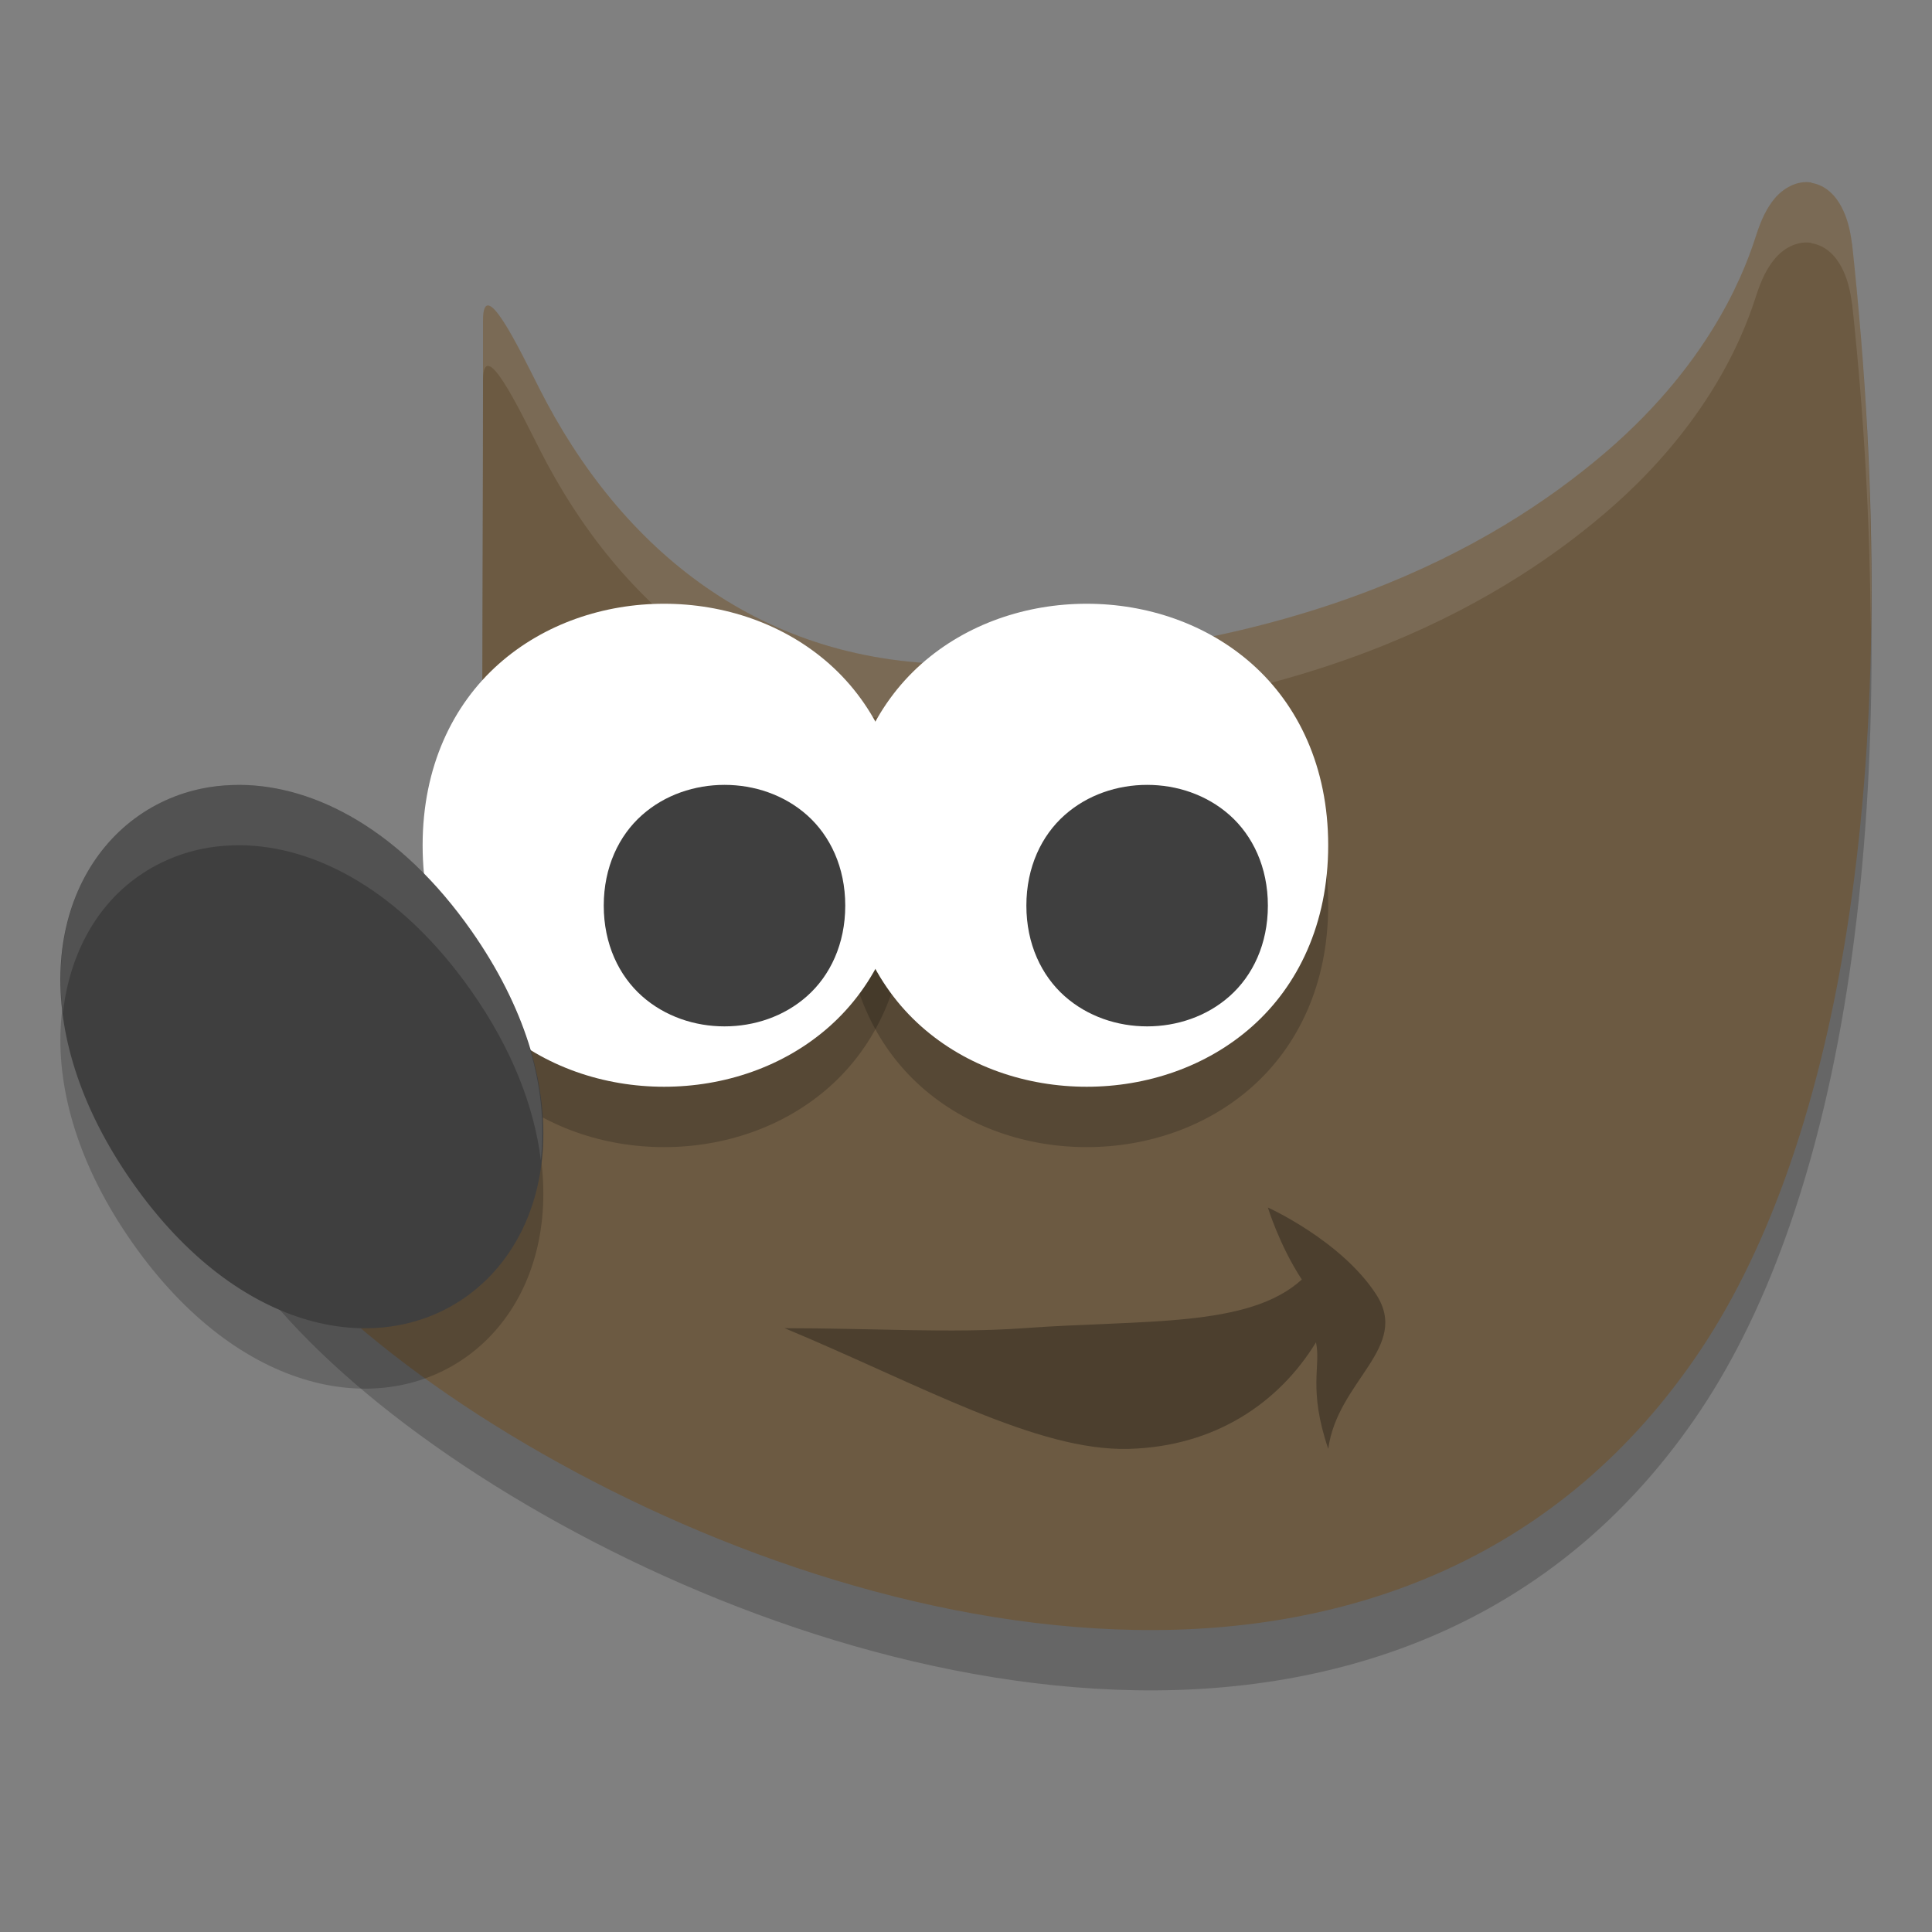 <svg xmlns="http://www.w3.org/2000/svg" width="32" height="32" version="1.1">
 <rect width="100%" height="100%" fill="#808080" stroke="none"/>
 <path style="opacity:.2;fill-rule:evenodd" d="m30.004 4.023c-0.248-0.039-0.471 0.101-0.606 0.26-0.134 0.16-0.227 0.357-0.308 0.607-0.14 0.431-0.655 2.032-2.511 3.614-1.856 1.582-5.057 3.353-10.604 3.495-3.373 0.039-5.7-1.41-7.045-4.072-0.336-0.664-0.93-1.902-0.93-1.115v1.218l-0.017 6.303 0.034 0.083s0.302 0.671-0.017 1.576c-0.319 0.904-1.473 2.224-4.288 3.069l-0.344 0.102 0.065 0.362c0.156 0.878 0.778 1.777 1.697 2.698 0.919 0.921 2.148 1.853 3.58 2.695 2.864 1.685 6.533 3.016 10.097 3.078 3.564 0.062 7.052-1.184 9.359-4.636 2.307-3.452 3.433-9.741 2.511-18.321h-0.002c-0.029-0.236-0.081-0.437-0.174-0.613-0.093-0.176-0.25-0.358-0.498-0.398z"/>
 <path style="fill-rule:evenodd;fill:#6c5a42" d="m30.004 3.023c-0.248-0.039-0.471 0.101-0.606 0.26-0.134 0.16-0.227 0.357-0.308 0.607-0.14 0.431-0.655 2.032-2.511 3.614-1.856 1.582-5.057 3.353-10.604 3.495-3.373 0.039-5.7-1.91-7.045-4.571-0.336-0.664-0.93-1.902-0.93-1.115v1.218l-0.017 6.803 0.034 0.083s0.302 0.671-0.017 1.576c-0.319 0.904-1.473 2.224-4.288 3.069l-0.344 0.102 0.065 0.362c0.156 0.878 0.778 1.777 1.697 2.698 0.919 0.921 2.148 1.853 3.58 2.695 2.864 1.685 6.533 3.016 10.097 3.078 3.564 0.062 7.052-1.184 9.359-4.636 2.307-3.452 3.433-9.741 2.511-18.321h-0.002c-0.029-0.236-0.081-0.437-0.174-0.613-0.093-0.176-0.25-0.358-0.498-0.398z"/>
 <path style="opacity:.1;fill-rule:evenodd;fill:#ffffff" d="m30.004 3.023c-0.248-0.039-0.471 0.1-0.605 0.26-0.134 0.16-0.228 0.358-0.309 0.607-0.14 0.431-0.654 2.031-2.51 3.613-1.856 1.582-5.058 3.353-10.605 3.496-3.373 0.039-5.7-1.911-7.045-4.572-0.336-0.664-0.93-1.901-0.93-1.113v1c0-0.788 0.594 0.449 0.93 1.113 1.345 2.662 3.672 4.612 7.045 4.572 5.548-0.143 8.749-1.914 10.605-3.496 1.856-1.582 2.37-3.182 2.51-3.613 0.081-0.249 0.174-0.448 0.309-0.607 0.134-0.16 0.357-0.299 0.605-0.26v0.006c0.248 0.039 0.405 0.222 0.498 0.398 0.093 0.176 0.145 0.378 0.174 0.613h0.002c0.206 1.917 0.295 3.699 0.307 5.381 0.03-1.96-0.06-4.081-0.307-6.381h-0.002c-0.029-0.236-0.081-0.437-0.174-0.613-0.093-0.176-0.25-0.359-0.498-0.398v-0.006zm-22.004 3.508-0.018 6.803 0.002 0.006 0.016-5.809v-1zm0.074 8.119c-0.023 0.114-0.031 0.22-0.074 0.344-0.319 0.904-1.473 2.224-4.287 3.068l-0.344 0.102 0.064 0.363c0.033 0.188 0.098 0.377 0.172 0.566l0.107-0.031c2.814-0.845 3.968-2.164 4.287-3.068 0.237-0.671 0.144-1.108 0.074-1.344z"/>
 <path style="opacity:.2;fill-rule:evenodd" d="m17.999 11c-0.99 0-1.984 0.327-2.741 1-0.757 0.673-1.258 1.699-1.258 3.001 0 1.302 0.501 2.326 1.258 2.999s1.752 1 2.741 1 1.984-0.327 2.741-1c0.757-0.673 1.259-1.697 1.259-2.999 0-1.302-0.502-2.328-1.259-3.001-0.757-0.673-1.752-1-2.741-1z"/>
 <path style="opacity:.2;fill-rule:evenodd" d="m10.999 11c-0.99 0-1.984 0.327-2.741 1-0.757 0.673-1.258 1.699-1.258 3.001 0 1.302 0.501 2.326 1.258 2.999s1.752 1 2.741 1 1.984-0.327 2.741-1c0.757-0.673 1.259-1.697 1.259-2.999 0-1.302-0.502-2.328-1.259-3.001-0.757-0.673-1.752-1-2.741-1z"/>
 <path style="fill-rule:evenodd;fill:#ffffff" d="m10.999 10c-0.99 0-1.984 0.327-2.741 1-0.757 0.673-1.258 1.699-1.258 3.001 0 1.302 0.501 2.326 1.258 2.999s1.752 1 2.741 1 1.984-0.327 2.741-1c0.757-0.673 1.259-1.697 1.259-2.999 0-1.302-0.502-2.328-1.259-3.001-0.757-0.673-1.752-1-2.741-1z"/>
 <path style="fill-rule:evenodd;fill:#3f3f3f" d="m12 13c-0.49 0-0.986 0.162-1.367 0.501-0.382 0.339-0.633 0.862-0.633 1.499 0 0.637 0.251 1.159 0.633 1.499 0.382 0.339 0.877 0.501 1.367 0.501s0.986-0.162 1.367-0.501c0.382-0.339 0.633-0.862 0.633-1.499 0-0.637-0.251-1.159-0.633-1.499-0.382-0.339-0.877-0.501-1.367-0.501z"/>
 <path style="opacity:.3;fill-rule:evenodd" d="m13 21.999c1.444 0 2.76 0.086 3.954 0 1.983-0.145 3.727-0.001 4.608-0.806-0.373-0.569-0.562-1.193-0.562-1.193s1.206 0.543 1.789 1.432c0.581 0.886-0.637 1.432-0.789 2.566-0.338-0.996-0.118-1.369-0.203-1.765-0.615 1.005-1.674 1.726-3.099 1.765-1.517 0.042-3.448-1.058-5.697-1.997z"/>
 <path style="opacity:.2;fill-rule:evenodd" d="m3.983 14c-0.177 0-0.352 0.011-0.521 0.039-0.451 0.073-0.869 0.25-1.229 0.517-1.441 1.069-1.82 3.491-0.041 6.027 1.779 2.536 4.134 2.93 5.574 1.861s1.821-3.491 0.042-6.027c-1.168-1.664-2.583-2.406-3.826-2.417z"/>
 <path style="fill-rule:evenodd;fill:#3f3f3f" d="m3.983 13c-0.177 0-0.352 0.011-0.521 0.039-0.451 0.073-0.869 0.25-1.229 0.517-1.441 1.069-1.82 3.491-0.041 6.027 1.779 2.536 4.134 2.93 5.574 1.861s1.821-3.491 0.042-6.027c-1.168-1.664-2.583-2.406-3.826-2.417z"/>
 <path style="fill-rule:evenodd;fill:#ffffff" d="m17.999 10c-0.99 0-1.984 0.327-2.741 1-0.757 0.673-1.258 1.699-1.258 3.001 0 1.302 0.501 2.326 1.258 2.999s1.752 1 2.741 1 1.984-0.327 2.741-1c0.757-0.673 1.259-1.697 1.259-2.999 0-1.302-0.502-2.328-1.259-3.001-0.757-0.673-1.752-1-2.741-1z"/>
 <path style="fill-rule:evenodd;fill:#3f3f3f" d="m19 13c-0.49 0-0.986 0.162-1.367 0.501-0.382 0.339-0.633 0.862-0.633 1.499 0 0.637 0.251 1.159 0.633 1.499 0.382 0.339 0.877 0.501 1.367 0.501s0.986-0.162 1.367-0.501c0.382-0.339 0.633-0.862 0.633-1.499 0-0.637-0.251-1.159-0.633-1.499-0.382-0.339-0.877-0.501-1.367-0.501z"/>
 <path style="opacity:.1;fill-rule:evenodd;fill:#ffffff" d="m3.982 13c-0.177 0-0.352 0.011-0.521 0.039-0.451 0.073-0.868 0.25-1.229 0.518-0.888 0.658-1.366 1.832-1.191 3.229 0.105-0.947 0.527-1.736 1.191-2.229 0.36-0.267 0.777-0.444 1.229-0.518 0.169-0.028 0.344-0.039 0.521-0.039 1.242 0.011 2.658 0.752 3.826 2.416 0.683 0.974 1.042 1.929 1.15 2.799 0.123-1.106-0.192-2.432-1.15-3.799-1.168-1.664-2.584-2.405-3.826-2.416z"/>
</svg>
